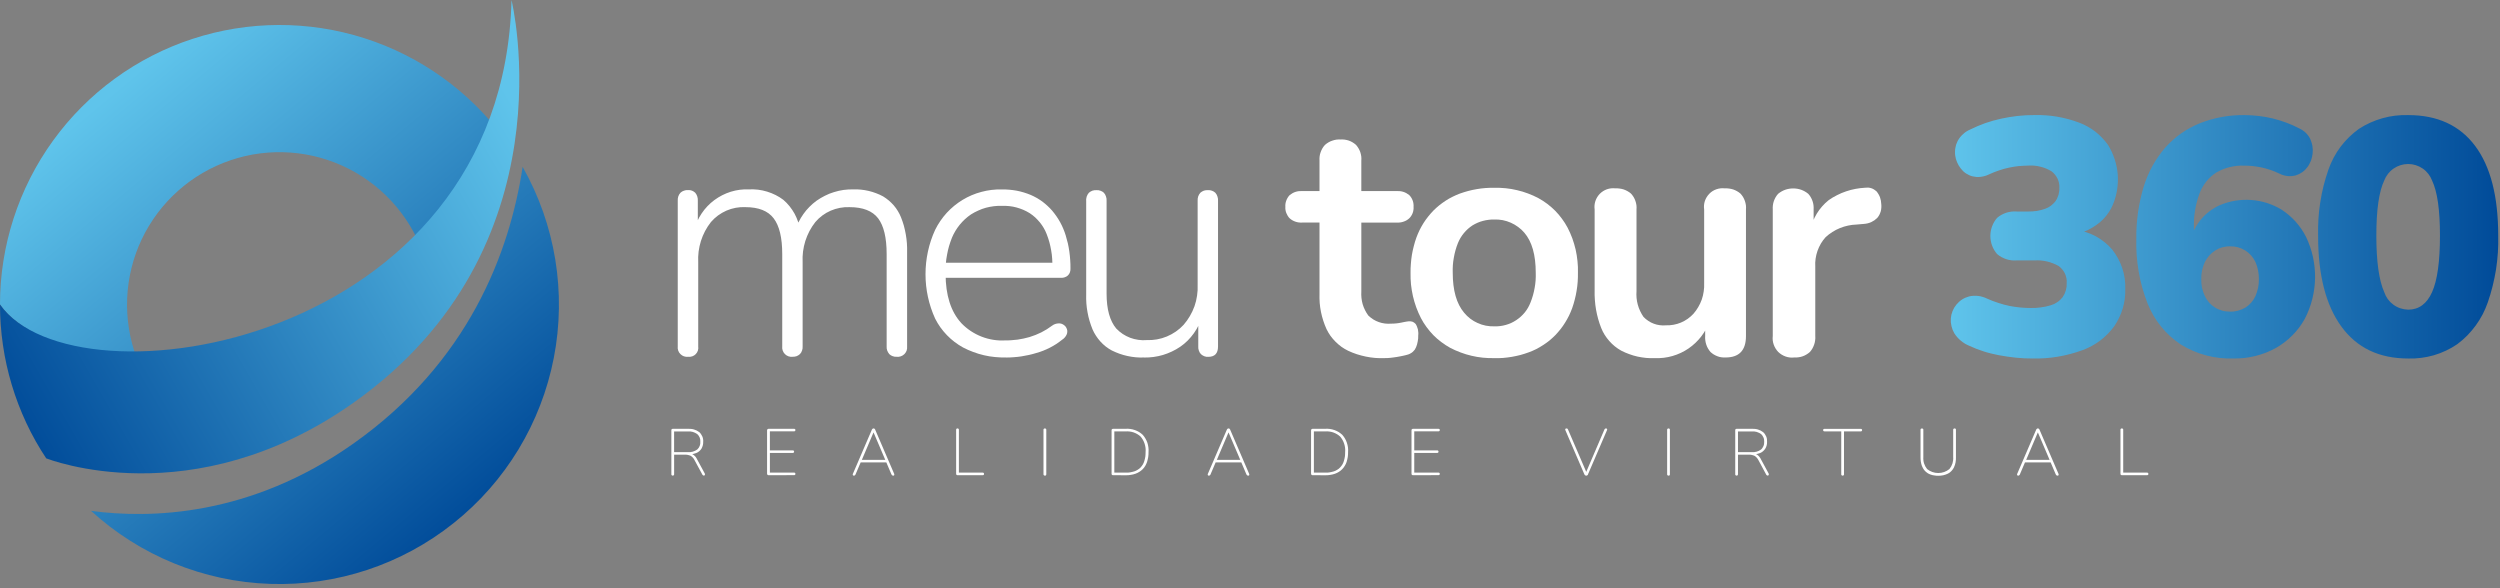 <svg xmlns="http://www.w3.org/2000/svg" version="1.2" viewBox="0 0 391 92" width="391" height="92"><rect x="0" y="0" width="391" height="92" fill="#808080" stroke="none"/><defs><linearGradient id="g1" x2="1" gradientUnits="userSpaceOnUse" gradientTransform="matrix(56.108,67.006,-97.708,81.817,20.522,11.979)"><stop offset="0" stop-color="#5fc4eb"></stop><stop offset="1" stop-color="#004b99"></stop></linearGradient><linearGradient id="g2" x2="1" gradientUnits="userSpaceOnUse" gradientTransform="matrix(56.052,67.062,-152.91,127.806,16.508,15.341)"><stop offset="0" stop-color="#5fc4eb"></stop><stop offset="1" stop-color="#004b99"></stop></linearGradient><linearGradient id="g3" x2="1" gradientUnits="userSpaceOnUse" gradientTransform="matrix(80.004,-46.197,19.826,34.334,3.735,68.554)"><stop offset="0" stop-color="#004b99"></stop><stop offset="1" stop-color="#5fc4eb"></stop></linearGradient><linearGradient id="g4" x2="1" gradientUnits="userSpaceOnUse" gradientTransform="matrix(85.63,0,0,38.086,305.101,37.035)"><stop offset="0" stop-color="#5fc4eb"></stop><stop offset="1" stop-color="#004b99"></stop></linearGradient></defs><style> .s0 { fill: url(#g1) } .s1 { fill: url(#g2) } .s2 { fill: url(#g3) } .s3 { fill: #ffffff } .s4 { fill: url(#g4) } </style><path id="Caminho_25" class="s0" d="m21.37 55.97c-2.25-6.04-1.96-12.73 0.8-18.55 2.77-5.82 7.77-10.28 13.87-12.35 6.1-2.08 12.78-1.59 18.52 1.34 5.74 2.93 10.05 8.06 11.95 14.21q2.1-1.93 3.96-4.11 1.85-2.17 3.42-4.56 1.56-2.39 2.83-4.96 1.26-2.56 2.2-5.26c-5.46-7.42-13.11-12.93-21.88-15.74-8.78-2.81-18.21-2.77-26.96 0.1-8.75 2.87-16.37 8.43-21.77 15.89-5.4 7.46-8.31 16.43-8.31 25.64 3.36 4.82 11.49 7.82 21.37 8.35z"></path><path id="Caminho_26" class="s1" d="m81.74 26.1c-2.03 13.4-8.44 30.54-26.49 43.29-16.16 11.41-31.81 11.75-41.01 10.51 7.68 7.02 17.61 11.07 28 11.42 10.4 0.35 20.58-3.02 28.71-9.51 8.14-6.48 13.69-15.65 15.67-25.86 1.98-10.21 0.25-20.8-4.88-29.85z"></path><path id="Caminho_27" class="s2" d="m55.25 63.01c34.3-24.23 24.75-63.01 24.75-63.01-1.35 54.24-68.34 64.31-80 47.62q0 3.19 0.46 6.35 0.46 3.16 1.38 6.22 0.92 3.06 2.27 5.95 1.35 2.89 3.12 5.55c0.15 0.03 22.83 9.11 48.02-8.68z"></path><path id="Caminho_1" class="s3" d="m107.62 55.8q-0.33 0.04-0.65-0.07-0.31-0.11-0.55-0.35-0.24-0.23-0.35-0.55-0.11-0.32-0.07-0.65v-22.78q-0.01-0.17 0.01-0.34 0.02-0.16 0.07-0.33 0.06-0.16 0.14-0.31 0.09-0.14 0.2-0.27 0.12-0.11 0.26-0.2 0.14-0.08 0.3-0.13 0.15-0.06 0.31-0.08 0.16-0.02 0.33-0.01 0.15-0.01 0.31 0.01 0.15 0.02 0.3 0.08 0.14 0.05 0.27 0.14 0.13 0.08 0.24 0.19 0.11 0.13 0.19 0.28 0.08 0.15 0.13 0.31 0.05 0.16 0.07 0.33 0.02 0.17 0.01 0.33v4.98l-0.58-0.37q0.36-1.41 1.18-2.63 0.81-1.21 1.98-2.08 1.18-0.87 2.57-1.31 1.4-0.43 2.86-0.37 0.71-0.03 1.42 0.05 0.72 0.09 1.4 0.3 0.69 0.21 1.33 0.53 0.64 0.32 1.21 0.75 0.54 0.46 0.98 1.01 0.45 0.56 0.79 1.18 0.33 0.62 0.56 1.3 0.22 0.67 0.32 1.37h-0.78q0.21-0.7 0.52-1.37 0.32-0.66 0.75-1.26 0.42-0.6 0.94-1.12 0.52-0.53 1.11-0.96 0.63-0.44 1.31-0.78 0.68-0.35 1.42-0.57 0.73-0.23 1.48-0.34 0.76-0.1 1.53-0.09 0.61-0.02 1.21 0.04 0.61 0.06 1.2 0.2 0.6 0.14 1.17 0.36 0.57 0.21 1.1 0.5 0.47 0.29 0.89 0.64 0.42 0.36 0.78 0.77 0.36 0.42 0.64 0.89 0.29 0.47 0.49 0.98 0.26 0.65 0.45 1.32 0.18 0.68 0.3 1.37 0.12 0.68 0.17 1.38 0.05 0.7 0.03 1.4v14.71q0.03 0.33-0.07 0.65-0.12 0.32-0.35 0.55-0.24 0.24-0.56 0.35-0.31 0.11-0.65 0.07-0.15 0.01-0.31-0.01-0.16-0.02-0.31-0.08-0.14-0.05-0.28-0.13-0.13-0.09-0.25-0.19-0.11-0.13-0.19-0.27-0.09-0.14-0.14-0.29-0.05-0.16-0.08-0.32-0.02-0.16-0.01-0.32v-14.46q0-3.82-1.33-5.58-1.34-1.75-4.48-1.75-0.76-0.03-1.5 0.11-0.74 0.14-1.44 0.44-0.69 0.3-1.3 0.75-0.61 0.45-1.1 1.03-0.52 0.66-0.92 1.41-0.39 0.75-0.65 1.56-0.25 0.81-0.36 1.65-0.1 0.84-0.06 1.69v13.14q0.01 0.16-0.01 0.32-0.02 0.17-0.08 0.32-0.05 0.16-0.13 0.3-0.09 0.14-0.2 0.26-0.11 0.11-0.25 0.19-0.13 0.08-0.28 0.14-0.15 0.05-0.3 0.07-0.16 0.03-0.32 0.02-0.33 0.04-0.65-0.07-0.31-0.11-0.55-0.35-0.24-0.24-0.35-0.56-0.11-0.31-0.07-0.65v-14.44q0-3.82-1.34-5.58-1.33-1.75-4.42-1.75-0.76-0.04-1.51 0.1-0.75 0.14-1.45 0.44-0.7 0.31-1.32 0.76-0.61 0.45-1.11 1.03-0.52 0.66-0.92 1.41-0.39 0.75-0.65 1.56-0.25 0.81-0.36 1.65-0.1 0.84-0.06 1.69v13.14q0.05 0.33-0.05 0.65-0.1 0.31-0.33 0.55-0.23 0.24-0.54 0.35-0.32 0.11-0.66 0.07z"></path><path id="Caminho_2" class="s3" d="m157.36 55.91q-0.87 0.02-1.75-0.07-0.87-0.08-1.72-0.28-0.86-0.2-1.68-0.51-0.82-0.3-1.6-0.71-0.7-0.39-1.33-0.87-0.63-0.48-1.18-1.05-0.56-0.58-1.02-1.22-0.46-0.65-0.82-1.36-0.75-1.64-1.13-3.4-0.38-1.75-0.38-3.55 0-1.8 0.38-3.56 0.38-1.76 1.13-3.39 0.72-1.45 1.81-2.65 1.1-1.19 2.48-2.03 1.39-0.84 2.95-1.25 1.56-0.42 3.18-0.38 0.58-0.01 1.16 0.04 0.58 0.05 1.15 0.15 0.57 0.11 1.13 0.28 0.56 0.17 1.09 0.39 0.48 0.21 0.94 0.47 0.45 0.26 0.88 0.57 0.42 0.32 0.8 0.67 0.39 0.36 0.73 0.75 0.36 0.43 0.68 0.89 0.31 0.45 0.58 0.94 0.27 0.49 0.48 1 0.22 0.52 0.38 1.05 0.19 0.62 0.34 1.26 0.14 0.64 0.23 1.29 0.09 0.65 0.13 1.3 0.05 0.65 0.04 1.3 0.01 0.16-0.01 0.3-0.02 0.15-0.07 0.3-0.05 0.14-0.13 0.27-0.08 0.13-0.19 0.23-0.11 0.1-0.23 0.17-0.13 0.07-0.27 0.12-0.13 0.05-0.28 0.07-0.14 0.02-0.29 0.01h-18.9v-2.36h18.38l-0.84 0.69q0.02-0.66-0.03-1.32-0.04-0.66-0.16-1.31-0.11-0.65-0.28-1.28-0.18-0.64-0.42-1.25-0.19-0.5-0.46-0.96-0.27-0.46-0.61-0.88-0.34-0.41-0.73-0.78-0.4-0.36-0.84-0.65-0.48-0.3-1.01-0.53-0.52-0.22-1.07-0.37-0.54-0.15-1.11-0.21-0.56-0.06-1.13-0.04-0.64-0.03-1.28 0.05-0.64 0.08-1.26 0.24-0.62 0.17-1.2 0.44-0.59 0.26-1.13 0.6-0.5 0.34-0.94 0.74-0.44 0.41-0.82 0.87-0.38 0.47-0.69 0.98-0.31 0.52-0.54 1.07-0.25 0.64-0.45 1.3-0.19 0.66-0.31 1.34-0.13 0.67-0.19 1.36-0.05 0.68-0.04 1.37v0.26q0 5.03 2.46 7.72 0.67 0.7 1.47 1.23 0.8 0.53 1.69 0.88 0.9 0.35 1.85 0.5 0.95 0.15 1.9 0.09 0.48 0.01 0.95-0.03 0.47-0.03 0.94-0.09 0.47-0.07 0.94-0.17 0.46-0.1 0.92-0.23 0.47-0.14 0.94-0.33 0.46-0.18 0.9-0.4 0.45-0.23 0.87-0.49 0.42-0.26 0.82-0.56 0.11-0.08 0.23-0.15 0.12-0.06 0.25-0.11 0.13-0.05 0.27-0.07 0.13-0.03 0.27-0.03 0.22-0.01 0.43 0.05 0.2 0.06 0.38 0.19 0.18 0.12 0.31 0.29 0.12 0.18 0.19 0.38 0.03 0.11 0.05 0.21 0.01 0.11 0 0.22 0 0.11-0.03 0.21-0.03 0.1-0.07 0.2-0.06 0.13-0.13 0.24-0.08 0.12-0.17 0.22-0.09 0.1-0.19 0.19-0.1 0.09-0.22 0.16-0.45 0.36-0.92 0.67-0.48 0.31-0.99 0.57-0.51 0.26-1.04 0.47-0.53 0.21-1.08 0.36-0.57 0.18-1.16 0.31-0.58 0.13-1.17 0.22-0.59 0.09-1.19 0.13-0.59 0.05-1.19 0.05z"></path><path id="Caminho_3" class="s3" d="m178.94 55.91q-0.66 0.03-1.31-0.03-0.65-0.06-1.29-0.2-0.64-0.14-1.26-0.36-0.61-0.22-1.2-0.51-0.5-0.27-0.95-0.62-0.44-0.35-0.83-0.78-0.38-0.42-0.69-0.9-0.31-0.47-0.54-1-0.26-0.64-0.46-1.31-0.2-0.67-0.32-1.36-0.13-0.68-0.18-1.38-0.05-0.69-0.03-1.39v-14.66q-0.02-0.17 0.01-0.34 0.02-0.17 0.07-0.33 0.05-0.16 0.14-0.31 0.08-0.15 0.2-0.28 0.12-0.1 0.26-0.19 0.14-0.08 0.29-0.14 0.16-0.05 0.32-0.07 0.16-0.02 0.33-0.01 0.15-0.01 0.31 0.01 0.16 0.02 0.3 0.08 0.15 0.05 0.29 0.13 0.13 0.09 0.25 0.19 0.11 0.13 0.2 0.28 0.08 0.15 0.13 0.31 0.06 0.16 0.08 0.33 0.02 0.17 0.01 0.34v14.5q0 3.67 1.51 5.47 0.46 0.48 1.01 0.85 0.55 0.36 1.17 0.6 0.62 0.23 1.27 0.32 0.66 0.1 1.32 0.04 0.81 0.03 1.6-0.11 0.79-0.14 1.54-0.45 0.74-0.31 1.41-0.77 0.66-0.46 1.21-1.05 0.56-0.64 0.99-1.38 0.43-0.73 0.72-1.54 0.28-0.8 0.4-1.65 0.13-0.84 0.09-1.69v-13.14q-0.01-0.17 0.01-0.34 0.02-0.17 0.07-0.33 0.06-0.16 0.14-0.31 0.08-0.15 0.2-0.28 0.12-0.1 0.26-0.19 0.14-0.08 0.29-0.14 0.16-0.05 0.32-0.07 0.16-0.02 0.33-0.01 0.15-0.01 0.31 0.01 0.16 0.02 0.31 0.08 0.14 0.05 0.28 0.13 0.13 0.09 0.25 0.19 0.11 0.13 0.2 0.28 0.08 0.15 0.13 0.31 0.06 0.16 0.08 0.33 0.02 0.17 0.01 0.34v22.78q0 1.62-1.52 1.62-0.16 0.01-0.32-0.01-0.15-0.03-0.3-0.08-0.15-0.05-0.28-0.14-0.14-0.08-0.25-0.19-0.11-0.12-0.2-0.26-0.08-0.14-0.13-0.3-0.06-0.15-0.08-0.31-0.02-0.16-0.01-0.33v-5.18l0.63 0.36q-0.21 0.74-0.54 1.43-0.33 0.69-0.77 1.31-0.44 0.62-0.98 1.16-0.54 0.54-1.17 0.97-0.62 0.42-1.3 0.74-0.68 0.32-1.4 0.54-0.72 0.21-1.46 0.31-0.74 0.1-1.49 0.09z"></path><path id="Caminho_4" class="s3" d="m216.53 56.01q-0.73 0.03-1.46-0.03-0.73-0.06-1.45-0.21-0.72-0.15-1.41-0.37-0.7-0.23-1.36-0.54-0.55-0.27-1.05-0.62-0.49-0.36-0.92-0.79-0.43-0.43-0.79-0.92-0.35-0.5-0.62-1.05-0.29-0.64-0.51-1.32-0.22-0.68-0.36-1.37-0.14-0.7-0.2-1.41-0.05-0.71-0.03-1.42v-11.15h-2.72q-0.27 0.02-0.53-0.02-0.26-0.03-0.51-0.12-0.25-0.08-0.47-0.21-0.23-0.13-0.43-0.31-0.18-0.17-0.31-0.39-0.13-0.21-0.22-0.44-0.09-0.23-0.13-0.48-0.04-0.24-0.02-0.49-0.02-0.26 0.02-0.51 0.04-0.25 0.13-0.48 0.08-0.24 0.22-0.45 0.13-0.22 0.31-0.4 0.2-0.16 0.43-0.29 0.23-0.13 0.48-0.21 0.25-0.08 0.51-0.11 0.26-0.03 0.52-0.02h2.72v-4.76q-0.02-0.34 0.02-0.67 0.04-0.33 0.16-0.65 0.11-0.32 0.28-0.61 0.17-0.29 0.4-0.53 0.25-0.22 0.54-0.39 0.28-0.17 0.6-0.27 0.31-0.11 0.64-0.16 0.33-0.04 0.66-0.02 0.32-0.02 0.65 0.02 0.33 0.05 0.64 0.15 0.31 0.11 0.59 0.28 0.28 0.17 0.53 0.39 0.22 0.25 0.39 0.54 0.17 0.29 0.28 0.6 0.1 0.32 0.15 0.65 0.04 0.33 0.01 0.67v4.76h5.55q0.27-0.01 0.52 0.02 0.26 0.03 0.51 0.11 0.25 0.08 0.48 0.21 0.23 0.13 0.43 0.29 0.18 0.18 0.32 0.4 0.13 0.21 0.22 0.45 0.09 0.23 0.12 0.48 0.04 0.25 0.02 0.51 0.02 0.25-0.02 0.49-0.03 0.25-0.12 0.48-0.09 0.24-0.23 0.45-0.13 0.21-0.31 0.38-0.2 0.18-0.42 0.31-0.23 0.13-0.48 0.21-0.25 0.09-0.51 0.12-0.26 0.04-0.53 0.02h-5.55v10.78q-0.03 0.5 0.02 1 0.05 0.5 0.19 0.99 0.14 0.48 0.37 0.93 0.22 0.45 0.52 0.85 0.36 0.34 0.77 0.6 0.42 0.26 0.88 0.42 0.46 0.16 0.94 0.22 0.49 0.06 0.98 0.02 0.19 0 0.39-0.01 0.2-0.01 0.4-0.03 0.19-0.02 0.39-0.05 0.19-0.03 0.39-0.07 0.14-0.03 0.29-0.06 0.15-0.03 0.3-0.06 0.15-0.03 0.3-0.05 0.15-0.02 0.31-0.04 0.14-0.01 0.29 0.01 0.14 0.01 0.28 0.06 0.13 0.06 0.25 0.14 0.12 0.08 0.22 0.19 0.13 0.19 0.22 0.41 0.09 0.22 0.15 0.45 0.05 0.23 0.06 0.47 0.02 0.24-0.01 0.47 0.01 0.24-0.01 0.48-0.02 0.23-0.07 0.47-0.04 0.23-0.1 0.46-0.07 0.23-0.16 0.45-0.08 0.2-0.2 0.38-0.13 0.17-0.29 0.32-0.16 0.15-0.35 0.25-0.18 0.11-0.39 0.18-0.22 0.06-0.44 0.12-0.22 0.05-0.44 0.1-0.23 0.05-0.45 0.09-0.22 0.04-0.45 0.08-0.24 0.04-0.48 0.07-0.24 0.04-0.48 0.06-0.25 0.02-0.49 0.04-0.24 0.01-0.48 0.01z"></path><path id="Caminho_5" class="s3" d="m233.7 56.01q-0.9 0.02-1.79-0.07-0.89-0.09-1.77-0.3-0.87-0.2-1.71-0.52-0.84-0.31-1.64-0.73-0.72-0.4-1.38-0.9-0.66-0.49-1.24-1.08-0.57-0.59-1.06-1.26-0.49-0.66-0.87-1.39-0.42-0.82-0.74-1.69-0.31-0.86-0.52-1.76-0.2-0.9-0.3-1.81-0.09-0.92-0.07-1.84-0.01-0.7 0.05-1.4 0.05-0.71 0.16-1.4 0.12-0.7 0.3-1.38 0.17-0.68 0.41-1.34 0.22-0.59 0.49-1.15 0.28-0.56 0.61-1.09 0.33-0.52 0.72-1.01 0.39-0.49 0.82-0.94 0.44-0.44 0.92-0.83 0.49-0.39 1.01-0.73 0.52-0.34 1.07-0.61 0.56-0.28 1.14-0.5 0.65-0.23 1.31-0.41 0.67-0.18 1.35-0.29 0.67-0.12 1.36-0.17 0.69-0.05 1.37-0.04 0.9-0.02 1.8 0.07 0.89 0.09 1.76 0.3 0.88 0.2 1.72 0.52 0.84 0.31 1.63 0.73 0.73 0.4 1.38 0.89 0.66 0.5 1.24 1.08 0.58 0.59 1.06 1.25 0.49 0.66 0.88 1.39 0.42 0.81 0.74 1.67 0.31 0.87 0.52 1.76 0.2 0.89 0.29 1.81 0.1 0.91 0.07 1.83 0.01 0.7-0.04 1.41-0.05 0.7-0.17 1.4-0.11 0.7-0.29 1.38-0.17 0.69-0.41 1.36-0.22 0.59-0.49 1.15-0.28 0.56-0.61 1.09-0.33 0.54-0.72 1.03-0.39 0.49-0.82 0.94-0.44 0.44-0.92 0.84-0.49 0.39-1.01 0.72-0.52 0.34-1.07 0.62-0.56 0.28-1.14 0.49-0.65 0.24-1.31 0.42-0.67 0.17-1.35 0.29-0.67 0.11-1.36 0.17-0.68 0.05-1.38 0.03zm0-4.97q0.91 0.03 1.8-0.22 0.88-0.24 1.64-0.75 0.76-0.5 1.34-1.21 0.57-0.71 0.9-1.57 0.22-0.55 0.38-1.12 0.16-0.57 0.26-1.15 0.11-0.59 0.15-1.18 0.04-0.59 0.02-1.18 0-4.19-1.78-6.26-0.43-0.51-0.97-0.9-0.54-0.4-1.15-0.67-0.61-0.27-1.27-0.4-0.65-0.12-1.32-0.1-0.45-0.01-0.89 0.05-0.44 0.05-0.88 0.17-0.43 0.11-0.84 0.29-0.41 0.18-0.79 0.41-0.38 0.25-0.72 0.55-0.34 0.31-0.63 0.66-0.29 0.35-0.53 0.75-0.23 0.39-0.4 0.81-0.22 0.55-0.38 1.12-0.16 0.57-0.26 1.16-0.11 0.58-0.15 1.17-0.04 0.59-0.02 1.19 0 4.13 1.78 6.25 0.43 0.52 0.96 0.93 0.54 0.41 1.15 0.68 0.61 0.28 1.27 0.41 0.66 0.13 1.33 0.11z"></path><path id="Caminho_6" class="s3" d="m258.83 56.01q-0.69 0.03-1.37-0.03-0.68-0.07-1.35-0.21-0.67-0.15-1.31-0.39-0.65-0.23-1.26-0.55-0.52-0.29-0.99-0.67-0.47-0.38-0.86-0.83-0.4-0.45-0.72-0.96-0.32-0.51-0.54-1.07-0.28-0.7-0.48-1.42-0.2-0.72-0.33-1.46-0.13-0.74-0.18-1.49-0.06-0.75-0.04-1.5v-12.67q-0.09-0.67 0.12-1.32 0.22-0.64 0.69-1.13 0.48-0.48 1.12-0.71 0.65-0.22 1.32-0.14 0.33-0.02 0.66 0.03 0.33 0.04 0.64 0.14 0.31 0.11 0.6 0.27 0.29 0.16 0.54 0.38 0.23 0.25 0.41 0.54 0.17 0.29 0.28 0.61 0.11 0.32 0.16 0.66 0.04 0.34 0.01 0.67v12.78q-0.04 0.53 0.01 1.07 0.05 0.53 0.19 1.04 0.14 0.52 0.37 1 0.23 0.49 0.53 0.92 0.34 0.35 0.75 0.62 0.4 0.27 0.86 0.44 0.45 0.17 0.93 0.23 0.49 0.07 0.97 0.02 0.6 0.02 1.19-0.09 0.6-0.11 1.15-0.34 0.56-0.24 1.05-0.58 0.49-0.35 0.9-0.79 0.43-0.49 0.76-1.06 0.33-0.56 0.55-1.18 0.21-0.61 0.3-1.26 0.1-0.64 0.07-1.3v-11.52q-0.1-0.67 0.11-1.32 0.22-0.64 0.69-1.13 0.48-0.49 1.12-0.71 0.65-0.22 1.32-0.14 0.33-0.02 0.66 0.03 0.33 0.04 0.64 0.14 0.31 0.11 0.6 0.27 0.29 0.16 0.54 0.38 0.23 0.25 0.41 0.54 0.17 0.29 0.28 0.61 0.11 0.32 0.16 0.66 0.04 0.34 0.01 0.67v19.8q0 3.35-3.19 3.35-0.33 0.02-0.65-0.03-0.32-0.04-0.62-0.16-0.3-0.11-0.58-0.28-0.27-0.17-0.51-0.39-0.22-0.26-0.39-0.55-0.17-0.29-0.27-0.61-0.11-0.33-0.15-0.66-0.05-0.34-0.02-0.67v-3.98l0.73 1.57q-0.47 1.32-1.32 2.44-0.85 1.11-2.01 1.91-1.16 0.79-2.51 1.18-1.35 0.39-2.75 0.33z"></path><path id="Caminho_7" class="s3" d="m280.61 55.91q-0.69 0.08-1.34-0.15-0.65-0.23-1.15-0.71-0.48-0.5-0.71-1.15-0.23-0.65-0.15-1.34v-19.8q-0.02-0.33 0.02-0.66 0.04-0.33 0.15-0.65 0.11-0.32 0.28-0.61 0.17-0.29 0.39-0.53 0.5-0.41 1.1-0.63 0.61-0.21 1.26-0.21 0.64 0 1.25 0.21 0.6 0.22 1.1 0.63 0.22 0.24 0.39 0.53 0.17 0.29 0.28 0.61 0.11 0.32 0.15 0.65 0.04 0.33 0.02 0.66v3.3h-0.53q0.14-0.7 0.39-1.36 0.26-0.67 0.63-1.28 0.37-0.61 0.84-1.14 0.47-0.54 1.03-0.98 0.62-0.44 1.31-0.78 0.68-0.35 1.4-0.59 0.73-0.25 1.48-0.39 0.75-0.14 1.51-0.18 0.24-0.03 0.48-0.02 0.24 0.02 0.46 0.09 0.23 0.07 0.44 0.2 0.2 0.12 0.38 0.28 0.18 0.21 0.32 0.45 0.14 0.23 0.24 0.49 0.09 0.26 0.14 0.53 0.05 0.27 0.06 0.55 0.03 0.28 0.01 0.56-0.02 0.29-0.09 0.56-0.08 0.27-0.21 0.53-0.13 0.25-0.31 0.47-0.21 0.21-0.45 0.39-0.25 0.17-0.52 0.3-0.27 0.12-0.56 0.19-0.3 0.07-0.59 0.09l-1.16 0.1q-0.66 0.02-1.31 0.16-0.65 0.14-1.27 0.39-0.62 0.25-1.18 0.61-0.56 0.35-1.05 0.8-0.43 0.47-0.75 1.01-0.32 0.55-0.53 1.14-0.21 0.6-0.3 1.23-0.09 0.62-0.05 1.26v10.83q0.03 0.34-0.02 0.67-0.04 0.34-0.15 0.66-0.11 0.32-0.27 0.61-0.17 0.3-0.39 0.55-0.25 0.23-0.54 0.4-0.29 0.18-0.61 0.29-0.31 0.11-0.65 0.15-0.33 0.05-0.67 0.03z"></path><path id="Caminho_8" class="s4" d="m317.94 56.07q-0.67 0-1.34-0.03-0.67-0.04-1.34-0.1-0.67-0.07-1.33-0.17-0.67-0.09-1.33-0.22-0.59-0.11-1.18-0.26-0.59-0.14-1.17-0.33-0.58-0.18-1.14-0.4-0.57-0.22-1.12-0.48-0.35-0.14-0.68-0.34-0.33-0.2-0.63-0.45-0.3-0.24-0.55-0.53-0.26-0.29-0.47-0.62-0.15-0.26-0.27-0.55-0.11-0.28-0.18-0.58-0.07-0.3-0.1-0.61-0.02-0.31 0-0.61 0.03-0.3 0.09-0.58 0.07-0.29 0.18-0.56 0.11-0.27 0.26-0.53 0.15-0.25 0.34-0.48 0.19-0.23 0.41-0.43 0.23-0.21 0.48-0.37 0.25-0.16 0.53-0.28 0.28-0.12 0.57-0.2 0.35-0.08 0.71-0.1 0.36-0.01 0.72 0.03 0.36 0.04 0.7 0.15 0.35 0.1 0.67 0.26 0.43 0.19 0.86 0.36 0.44 0.17 0.89 0.31 0.44 0.15 0.89 0.27 0.46 0.12 0.92 0.22 0.4 0.07 0.8 0.13 0.41 0.06 0.81 0.1 0.41 0.04 0.82 0.06 0.4 0.02 0.81 0.02 0.4 0.01 0.8-0.01 0.4-0.02 0.79-0.08 0.39-0.05 0.78-0.13 0.39-0.09 0.78-0.2 0.27-0.08 0.54-0.2 0.26-0.13 0.5-0.29 0.24-0.16 0.45-0.36 0.21-0.2 0.39-0.43 0.16-0.24 0.29-0.5 0.12-0.26 0.2-0.54 0.08-0.27 0.12-0.56 0.03-0.29 0.02-0.58 0.03-0.39-0.04-0.77-0.08-0.39-0.24-0.75-0.17-0.35-0.43-0.65-0.25-0.3-0.57-0.53-0.43-0.24-0.88-0.41-0.46-0.18-0.93-0.29-0.48-0.11-0.96-0.15-0.49-0.04-0.98-0.01h-2.82q-0.41 0.03-0.82-0.02-0.41-0.05-0.8-0.18-0.39-0.13-0.75-0.33-0.36-0.2-0.67-0.47-0.51-0.59-0.78-1.32-0.27-0.73-0.27-1.51 0-0.77 0.27-1.5 0.27-0.73 0.78-1.32 0.31-0.27 0.67-0.47 0.36-0.2 0.75-0.33 0.39-0.13 0.8-0.18 0.41-0.05 0.82-0.02h1.88q0.33 0.01 0.66-0.02 0.33-0.02 0.65-0.07 0.33-0.05 0.65-0.14 0.32-0.08 0.63-0.19 0.25-0.09 0.48-0.21 0.23-0.13 0.44-0.28 0.21-0.16 0.39-0.35 0.19-0.18 0.34-0.39 0.15-0.22 0.26-0.47 0.11-0.24 0.19-0.49 0.07-0.26 0.1-0.53 0.04-0.26 0.03-0.53 0.02-0.38-0.05-0.75-0.07-0.37-0.23-0.71-0.17-0.35-0.41-0.64-0.24-0.29-0.54-0.52-0.41-0.24-0.85-0.43-0.44-0.18-0.9-0.29-0.47-0.12-0.94-0.16-0.48-0.04-0.95-0.01-0.38 0.01-0.75 0.03-0.38 0.02-0.75 0.05-0.38 0.04-0.75 0.1-0.37 0.06-0.74 0.14-0.42 0.09-0.83 0.2-0.41 0.12-0.82 0.26-0.41 0.14-0.81 0.3-0.39 0.16-0.78 0.34-0.29 0.14-0.6 0.22-0.31 0.09-0.63 0.12-0.31 0.04-0.63 0.02-0.32-0.03-0.63-0.1-0.27-0.07-0.53-0.19-0.26-0.12-0.49-0.27-0.24-0.16-0.44-0.35-0.2-0.2-0.37-0.42-0.18-0.22-0.32-0.46-0.14-0.25-0.25-0.5-0.11-0.26-0.19-0.53-0.07-0.27-0.11-0.55-0.04-0.29-0.03-0.57 0-0.29 0.05-0.57 0.05-0.29 0.13-0.56 0.09-0.27 0.22-0.53 0.16-0.3 0.37-0.58 0.21-0.27 0.47-0.5 0.25-0.24 0.54-0.43 0.29-0.18 0.61-0.32 0.57-0.28 1.16-0.53 0.58-0.25 1.18-0.46 0.6-0.21 1.21-0.38 0.62-0.17 1.24-0.31 0.64-0.14 1.29-0.25 0.65-0.1 1.3-0.18 0.65-0.07 1.31-0.11 0.65-0.03 1.31-0.03 0.9-0.03 1.8 0.04 0.9 0.06 1.79 0.21 0.89 0.16 1.76 0.39 0.87 0.24 1.72 0.56 0.67 0.25 1.3 0.61 0.63 0.35 1.2 0.79 0.57 0.45 1.06 0.97 0.5 0.52 0.92 1.11 0.64 1.04 1.02 2.2 0.39 1.16 0.49 2.38 0.09 1.22-0.1 2.43-0.19 1.2-0.66 2.33-0.19 0.44-0.43 0.85-0.24 0.4-0.53 0.78-0.29 0.37-0.63 0.71-0.33 0.33-0.71 0.62-0.39 0.3-0.82 0.56-0.42 0.26-0.87 0.48-0.45 0.21-0.92 0.38-0.46 0.17-0.95 0.28v-0.73q0.83 0.1 1.63 0.35 0.79 0.25 1.53 0.64 0.73 0.4 1.38 0.92 0.65 0.52 1.2 1.15 0.52 0.66 0.92 1.39 0.4 0.73 0.67 1.53 0.26 0.79 0.38 1.62 0.12 0.83 0.09 1.66 0.02 0.77-0.08 1.54-0.1 0.77-0.32 1.51-0.22 0.74-0.56 1.43-0.33 0.7-0.76 1.33-0.47 0.64-1.03 1.21-0.55 0.56-1.18 1.04-0.63 0.47-1.33 0.85-0.69 0.38-1.44 0.65-0.93 0.34-1.88 0.59-0.96 0.26-1.93 0.42-0.98 0.17-1.96 0.24-0.99 0.07-1.98 0.05zm31.37 0q-1.09 0.03-2.17-0.09-1.07-0.12-2.12-0.4-1.05-0.28-2.04-0.71-1-0.43-1.92-1-0.87-0.58-1.64-1.28-0.77-0.7-1.42-1.51-0.66-0.81-1.19-1.71-0.52-0.9-0.91-1.86-0.47-1.21-0.83-2.45-0.35-1.25-0.57-2.53-0.22-1.27-0.32-2.57-0.09-1.29-0.06-2.58-0.01-1.04 0.05-2.07 0.07-1.04 0.21-2.06 0.15-1.03 0.37-2.04 0.22-1.01 0.52-2 0.26-0.84 0.6-1.65 0.34-0.81 0.76-1.58 0.42-0.76 0.92-1.48 0.5-0.72 1.07-1.39 0.55-0.62 1.17-1.17 0.61-0.56 1.29-1.04 0.67-0.48 1.4-0.87 0.72-0.4 1.49-0.72 0.84-0.34 1.72-0.59 0.87-0.25 1.77-0.42 0.9-0.16 1.8-0.24 0.91-0.07 1.83-0.06 0.54 0 1.09 0.04 0.55 0.03 1.09 0.1 0.55 0.06 1.09 0.16 0.54 0.1 1.07 0.22 0.55 0.13 1.08 0.3 0.54 0.16 1.07 0.36 0.52 0.19 1.03 0.42 0.51 0.23 1.01 0.49 0.28 0.13 0.54 0.31 0.26 0.17 0.48 0.39 0.22 0.22 0.4 0.47 0.18 0.25 0.31 0.53 0.11 0.27 0.19 0.54 0.09 0.28 0.13 0.57 0.04 0.28 0.05 0.57 0 0.29-0.03 0.57-0.03 0.29-0.1 0.57-0.06 0.27-0.16 0.54-0.11 0.27-0.25 0.52-0.13 0.25-0.3 0.47-0.17 0.23-0.37 0.43-0.2 0.2-0.43 0.36-0.23 0.16-0.49 0.29-0.25 0.12-0.52 0.21-0.31 0.08-0.64 0.11-0.33 0.03-0.65 0-0.33-0.04-0.64-0.13-0.32-0.09-0.61-0.24-0.35-0.17-0.71-0.32-0.36-0.15-0.72-0.27-0.37-0.13-0.74-0.23-0.38-0.1-0.76-0.18-0.32-0.07-0.65-0.11-0.32-0.05-0.65-0.09-0.33-0.03-0.66-0.05-0.33-0.01-0.66-0.01-0.57-0.03-1.13 0.03-0.57 0.06-1.12 0.2-0.55 0.13-1.07 0.34-0.53 0.22-1.02 0.5-0.45 0.29-0.85 0.64-0.39 0.36-0.72 0.77-0.34 0.42-0.6 0.88-0.27 0.46-0.45 0.96-0.24 0.65-0.42 1.31-0.18 0.67-0.29 1.35-0.11 0.69-0.16 1.37-0.04 0.69-0.02 1.38v2.73h-0.79q0.1-0.52 0.26-1.03 0.16-0.51 0.38-1 0.22-0.48 0.49-0.94 0.28-0.46 0.6-0.88 0.31-0.39 0.66-0.75 0.35-0.35 0.75-0.66 0.39-0.3 0.82-0.56 0.43-0.26 0.88-0.46 1.17-0.49 2.41-0.7 1.25-0.2 2.51-0.11 1.26 0.09 2.46 0.47 1.2 0.39 2.28 1.04 0.61 0.4 1.16 0.87 0.55 0.47 1.04 1.01 0.48 0.54 0.89 1.14 0.41 0.6 0.74 1.25 0.72 1.51 1.08 3.14 0.35 1.63 0.33 3.3-0.03 1.67-0.44 3.29-0.41 1.62-1.18 3.1-0.4 0.71-0.88 1.35-0.49 0.65-1.06 1.22-0.57 0.58-1.22 1.07-0.64 0.49-1.34 0.89-0.76 0.42-1.57 0.74-0.81 0.31-1.65 0.52-0.84 0.21-1.7 0.31-0.86 0.09-1.73 0.08zm-0.53-7.33q0.32 0.01 0.63-0.03 0.31-0.04 0.61-0.12 0.3-0.08 0.59-0.2 0.29-0.12 0.56-0.28 0.25-0.16 0.48-0.35 0.23-0.2 0.43-0.42 0.2-0.23 0.37-0.48 0.16-0.25 0.29-0.53 0.14-0.31 0.24-0.64 0.11-0.33 0.18-0.66 0.07-0.34 0.1-0.68 0.03-0.34 0.03-0.69 0-0.35-0.03-0.69-0.03-0.35-0.1-0.69-0.07-0.34-0.17-0.67-0.11-0.33-0.25-0.65-0.27-0.56-0.68-1.02-0.41-0.46-0.94-0.79-0.53-0.32-1.12-0.48-0.6-0.16-1.22-0.14-0.31-0.01-0.61 0.03-0.31 0.04-0.6 0.12-0.3 0.08-0.58 0.21-0.28 0.13-0.54 0.29-0.25 0.17-0.48 0.36-0.24 0.2-0.44 0.42-0.2 0.23-0.37 0.48-0.17 0.25-0.31 0.52-0.15 0.32-0.26 0.65-0.11 0.33-0.19 0.67-0.07 0.34-0.1 0.69-0.03 0.34-0.02 0.69-0.01 0.35 0.02 0.69 0.03 0.34 0.1 0.68 0.08 0.34 0.19 0.66 0.11 0.33 0.26 0.64 0.13 0.27 0.3 0.53 0.17 0.25 0.37 0.48 0.21 0.22 0.44 0.42 0.23 0.19 0.49 0.35 0.26 0.16 0.55 0.28 0.28 0.12 0.57 0.2 0.3 0.08 0.6 0.11 0.31 0.04 0.61 0.04zm27.86 7.33q-6.81 0-10.45-5-3.64-5-3.64-14.17-0.03-1.32 0.05-2.64 0.08-1.32 0.29-2.63 0.2-1.3 0.52-2.59 0.33-1.28 0.76-2.53 0.34-0.95 0.81-1.85 0.48-0.89 1.08-1.7 0.61-0.81 1.33-1.51 0.73-0.71 1.55-1.3 0.85-0.55 1.78-0.97 0.92-0.42 1.9-0.69 0.98-0.28 1.99-0.4 1.01-0.12 2.03-0.09 6.86 0 10.47 4.82 3.61 4.82 3.61 14.03 0.03 1.33-0.05 2.65-0.09 1.32-0.29 2.63-0.21 1.31-0.53 2.6-0.32 1.29-0.75 2.54-0.34 0.97-0.81 1.89-0.48 0.91-1.08 1.74-0.61 0.83-1.33 1.57-0.72 0.73-1.55 1.35-0.84 0.58-1.76 1.01-0.93 0.44-1.91 0.73-0.98 0.28-1.99 0.41-1.02 0.13-2.03 0.1zm0-7.64q2.51 0 3.74-2.75 1.23-2.75 1.23-8.83c0-4.05-0.41-6.88-1.23-8.61-0.29-0.76-0.8-1.42-1.47-1.88-0.67-0.46-1.46-0.71-2.27-0.71-0.82 0-1.61 0.25-2.28 0.71-0.67 0.46-1.18 1.12-1.47 1.88q-1.23 2.59-1.23 8.61c0 4.02 0.41 6.99 1.23 8.83q0.2 0.59 0.56 1.1 0.37 0.5 0.87 0.87 0.51 0.37 1.1 0.57 0.59 0.19 1.22 0.21z"></path><g id="Pasta 1"><path id="Caminho_9" class="s3" d="m105.22 74.39q-0.03 0-0.05-0.01-0.02 0-0.04-0.01-0.02 0-0.04-0.02-0.02-0.01-0.03-0.03-0.02-0.01-0.03-0.03-0.01-0.02-0.02-0.04 0-0.02-0.01-0.05 0-0.02 0-0.04v-6.87q0-0.02 0-0.04 0-0.03 0.01-0.05 0.01-0.02 0.02-0.04 0.02-0.02 0.03-0.04 0.02-0.01 0.04-0.02 0.02-0.02 0.04-0.02 0.02-0.01 0.04-0.01 0.02-0.01 0.05-0.01h2.4q0.23-0.01 0.46 0.02 0.24 0.02 0.46 0.09 0.22 0.07 0.43 0.17 0.21 0.11 0.4 0.25 0.15 0.14 0.27 0.32 0.12 0.17 0.2 0.36 0.08 0.2 0.11 0.4 0.04 0.21 0.02 0.42 0.01 0.14-0.01 0.28-0.01 0.14-0.05 0.28-0.03 0.13-0.09 0.27-0.05 0.13-0.12 0.25-0.07 0.11-0.16 0.21-0.09 0.1-0.19 0.19-0.11 0.09-0.22 0.16-0.12 0.07-0.24 0.12-0.15 0.06-0.31 0.1-0.15 0.05-0.31 0.08-0.17 0.03-0.33 0.04-0.16 0.01-0.32 0.01l0.11-0.13h0.08q0.09 0 0.18 0.01 0.09 0.02 0.17 0.04 0.09 0.03 0.17 0.07 0.08 0.04 0.15 0.09 0.09 0.07 0.16 0.14 0.08 0.08 0.15 0.16 0.06 0.09 0.12 0.18 0.06 0.09 0.1 0.19l1.19 2.2q0.01 0.02 0.02 0.04 0.01 0.02 0.02 0.04 0 0.02 0 0.04 0.01 0.02 0 0.04 0 0.02 0 0.04 0 0.02-0.01 0.03-0.01 0.02-0.01 0.04-0.01 0.01-0.03 0.03-0.01 0.01-0.02 0.02-0.01 0.01-0.03 0.02-0.01 0-0.03 0.01-0.02 0-0.04 0-0.01 0-0.03 0-0.02 0-0.04-0.01-0.02 0-0.04-0.01-0.02-0.01-0.03-0.03-0.02-0.01-0.03-0.02-0.02-0.01-0.03-0.03-0.01-0.01-0.02-0.03-0.01-0.02-0.02-0.03l-1.2-2.22q-0.05-0.12-0.12-0.22-0.06-0.1-0.15-0.19-0.08-0.09-0.17-0.17-0.09-0.07-0.2-0.14-0.11-0.04-0.23-0.08-0.12-0.03-0.24-0.06-0.12-0.02-0.24-0.03-0.12 0-0.25 0h-1.61v3.05q0 0.02 0 0.04-0.01 0.02-0.01 0.04-0.01 0.03-0.02 0.05-0.01 0.02-0.02 0.03-0.02 0.02-0.04 0.03-0.02 0.02-0.04 0.02-0.02 0.01-0.04 0.01-0.03 0.01-0.04 0.01zm0.21-3.68h2.15q0.2 0.02 0.39 0 0.19-0.02 0.38-0.07 0.19-0.06 0.36-0.14 0.18-0.09 0.34-0.2 0.12-0.11 0.22-0.25 0.09-0.14 0.16-0.3 0.06-0.16 0.09-0.33 0.02-0.16 0.01-0.33 0.01-0.17-0.01-0.34-0.03-0.16-0.09-0.32-0.07-0.15-0.16-0.29-0.1-0.14-0.22-0.25-0.16-0.12-0.34-0.2-0.17-0.09-0.36-0.14-0.19-0.05-0.38-0.07-0.19-0.02-0.39 0h-2.15c0 0 0 3.24 0 3.23z"></path><path id="Caminho_10" class="s3" d="m120.23 74.32q-0.03 0.01-0.05 0-0.03 0-0.05-0.01-0.03-0.01-0.05-0.02-0.02-0.01-0.04-0.03-0.02-0.02-0.03-0.04-0.01-0.03-0.02-0.05-0.01-0.03-0.02-0.05 0-0.03 0-0.05v-6.75q0-0.02 0-0.05 0.01-0.02 0.02-0.05 0.01-0.02 0.02-0.05 0.01-0.02 0.03-0.04 0.02-0.02 0.04-0.03 0.02-0.01 0.05-0.02 0.02-0.01 0.05-0.01 0.02-0.01 0.05-0.01h3.95q0.03 0 0.05 0.01 0.02 0 0.04 0.01 0.02 0 0.04 0.01 0.02 0.01 0.03 0.02 0.02 0.02 0.03 0.04 0.01 0.01 0.02 0.03 0.01 0.02 0.01 0.04 0 0.02 0 0.04 0 0.02 0 0.04 0 0.02-0.01 0.04-0.01 0.02-0.02 0.04-0.01 0.02-0.03 0.03-0.01 0.02-0.03 0.03-0.02 0.01-0.04 0.01-0.02 0.01-0.04 0.01-0.02 0-0.05 0h-3.77v2.98h3.57q0.02 0 0.04 0 0.02 0 0.04 0.01 0.02 0.01 0.04 0.02 0.02 0.01 0.04 0.02 0.01 0.01 0.02 0.03 0.02 0.02 0.02 0.04 0.01 0.01 0.01 0.03 0.01 0.02 0.01 0.04 0 0.03-0.01 0.05 0 0.02-0.01 0.04 0 0.02-0.01 0.04-0.02 0.01-0.03 0.03-0.02 0.01-0.04 0.02-0.02 0.01-0.04 0.02-0.02 0.01-0.04 0.01-0.02 0-0.04 0h-3.57v3.08h3.77q0.03 0 0.05 0 0.02 0 0.04 0.01 0.02 0.01 0.04 0.02 0.02 0.01 0.03 0.02 0.02 0.02 0.03 0.03 0.01 0.02 0.02 0.04 0.01 0.02 0.01 0.04 0 0.02 0 0.04 0 0.02 0 0.04 0 0.02-0.01 0.04-0.01 0.02-0.02 0.04-0.01 0.02-0.03 0.03-0.01 0.01-0.03 0.02-0.02 0.02-0.04 0.02-0.02 0.01-0.04 0.01-0.02 0-0.05 0z"></path><path id="Caminho_11" class="s3" d="m133.58 74.39q-0.02 0-0.04 0-0.03-0.01-0.04-0.01-0.02-0.01-0.04-0.01-0.02-0.01-0.04-0.02-0.01-0.01-0.02-0.03-0.01-0.01-0.02-0.03-0.01-0.01-0.01-0.03 0-0.02 0-0.03 0-0.03 0-0.05 0-0.02 0.01-0.04 0.01-0.02 0.01-0.04 0.01-0.02 0.02-0.04l2.94-6.84q0.01-0.02 0.03-0.05 0.01-0.02 0.02-0.04 0.02-0.02 0.04-0.04 0.02-0.02 0.04-0.04 0.01-0.01 0.03-0.02 0.02-0.01 0.03-0.01 0.02-0.01 0.04-0.01 0.02-0.01 0.04-0.01 0.02 0 0.04 0.01 0.02 0 0.04 0.01 0.02 0 0.04 0.01 0.02 0.01 0.04 0.02 0.02 0.02 0.03 0.04 0.02 0.02 0.04 0.04 0.01 0.02 0.02 0.04 0.01 0.03 0.02 0.05l2.94 6.84q0.01 0.02 0.02 0.04 0.01 0.02 0.01 0.04 0.01 0.02 0.01 0.04 0 0.02 0 0.05 0 0.01 0 0.03 0 0.02-0.01 0.03 0 0.02-0.01 0.03-0.01 0.01-0.02 0.03-0.01 0.01-0.03 0.02-0.02 0-0.04 0.01-0.01 0-0.03 0.01-0.02 0-0.04 0-0.02 0-0.05-0.01-0.02 0-0.04-0.01-0.02-0.01-0.04-0.02-0.02-0.01-0.04-0.02-0.02-0.02-0.03-0.04-0.02-0.02-0.03-0.04-0.02-0.02-0.03-0.04-0.01-0.02-0.02-0.04l-0.83-1.95 0.27 0.1h-4.49l0.29-0.1-0.83 1.95q-0.01 0.02-0.02 0.05-0.01 0.02-0.03 0.04-0.01 0.02-0.03 0.04-0.01 0.02-0.03 0.03-0.02 0.02-0.03 0.03-0.02 0-0.04 0.01-0.01 0.01-0.03 0.01-0.02 0.01-0.03 0.01zm3.03-6.74l-1.84 4.33-0.23-0.06h4.14l-0.2 0.06-1.85-4.33z"></path><path id="Caminho_12" class="s3" d="m149.76 74.32q-0.04 0.01-0.09-0.01-0.04-0.02-0.07-0.05-0.03-0.03-0.05-0.07-0.02-0.05-0.01-0.09v-6.87q-0.01-0.02 0-0.05 0-0.02 0.01-0.04 0-0.02 0.02-0.04 0.01-0.02 0.02-0.04 0.04-0.03 0.08-0.04 0.04-0.02 0.08-0.02 0.05 0 0.09 0.02 0.04 0.01 0.07 0.04 0.02 0.02 0.03 0.04 0.01 0.02 0.02 0.04 0.01 0.02 0.01 0.04 0 0.03 0 0.05v6.69h3.71q0.02 0 0.04 0 0.03 0 0.05 0.01 0.02 0.01 0.04 0.02 0.02 0.01 0.04 0.02 0.01 0.02 0.02 0.03 0.01 0.02 0.02 0.04 0.01 0.02 0.01 0.04 0.01 0.02 0 0.04 0.01 0.02 0 0.04 0 0.02-0.01 0.04-0.01 0.02-0.02 0.04-0.01 0.02-0.02 0.03-0.02 0.02-0.04 0.03-0.02 0.01-0.04 0.01-0.02 0.01-0.05 0.01-0.02 0.01-0.04 0c0 0-3.91 0-3.92 0z"></path><path id="Caminho_13" class="s3" d="m163.42 74.39q-0.02 0-0.05-0.01-0.02 0-0.04-0.01-0.02 0-0.04-0.02-0.02-0.01-0.03-0.03-0.02-0.01-0.03-0.03-0.01-0.02-0.02-0.04 0-0.02-0.01-0.05 0-0.02 0-0.04v-6.93q0-0.02 0-0.05 0.01-0.02 0.01-0.04 0.01-0.02 0.02-0.04 0.01-0.02 0.03-0.04 0.03-0.03 0.07-0.04 0.05-0.02 0.09-0.02 0.04 0 0.08 0.02 0.05 0.01 0.08 0.04 0.01 0.02 0.03 0.04 0.01 0.02 0.01 0.04 0.01 0.02 0.02 0.04 0 0.03 0 0.05v6.93q0 0.02-0.01 0.05 0 0.02 0 0.04-0.01 0.02-0.02 0.04-0.01 0.02-0.02 0.04-0.02 0.01-0.04 0.03-0.02 0.01-0.04 0.02-0.02 0.01-0.04 0.01-0.03 0-0.05 0z"></path><path id="Caminho_14" class="s3" d="m174.1 74.32q-0.02 0.01-0.05 0-0.02 0-0.05-0.01-0.02-0.01-0.05-0.02-0.02-0.01-0.04-0.03-0.01-0.02-0.03-0.04-0.01-0.03-0.02-0.05-0.01-0.03-0.01-0.05-0.01-0.03 0-0.05v-6.75q-0.01-0.02 0-0.05 0-0.02 0.01-0.05 0.01-0.02 0.02-0.05 0.02-0.02 0.03-0.04 0.02-0.02 0.04-0.03 0.03-0.01 0.05-0.02 0.03-0.01 0.05-0.01 0.03-0.01 0.05-0.01h1.98q0.36-0.02 0.71 0.03 0.36 0.05 0.7 0.17 0.34 0.12 0.65 0.3 0.31 0.19 0.57 0.43 0.25 0.27 0.43 0.59 0.19 0.32 0.31 0.66 0.11 0.35 0.16 0.72 0.05 0.36 0.02 0.73 0.01 0.2-0.01 0.4-0.01 0.19-0.04 0.39-0.03 0.2-0.08 0.39-0.04 0.19-0.1 0.38-0.06 0.16-0.13 0.32-0.07 0.15-0.15 0.29-0.09 0.14-0.19 0.28-0.11 0.13-0.22 0.25-0.12 0.12-0.25 0.22-0.13 0.11-0.27 0.19-0.14 0.09-0.29 0.16-0.15 0.08-0.31 0.13-0.18 0.06-0.37 0.11-0.18 0.04-0.37 0.07-0.19 0.03-0.38 0.05-0.2 0.01-0.39 0.01c0 0-1.97 0-1.98-0.01zm0.18-0.4h1.76q0.17 0.01 0.35 0 0.17-0.01 0.34-0.04 0.17-0.03 0.34-0.07 0.17-0.04 0.34-0.09 0.14-0.05 0.27-0.11 0.13-0.06 0.25-0.14 0.13-0.07 0.24-0.16 0.11-0.09 0.22-0.2 0.1-0.11 0.18-0.22 0.09-0.12 0.17-0.25 0.07-0.13 0.13-0.26 0.06-0.14 0.1-0.28 0.05-0.17 0.09-0.34 0.04-0.18 0.07-0.35 0.02-0.18 0.03-0.36 0.02-0.18 0.01-0.36 0.03-0.32-0.01-0.65-0.04-0.32-0.14-0.63-0.1-0.31-0.26-0.6-0.16-0.28-0.37-0.53-0.23-0.22-0.51-0.38-0.28-0.16-0.58-0.27-0.3-0.1-0.62-0.14-0.32-0.04-0.63-0.02h-1.77c0 0 0 6.46 0 6.45z"></path><path id="Caminho_15" class="s3" d="m189.1 74.39q-0.03 0-0.05 0-0.02-0.01-0.04-0.01-0.02-0.01-0.03-0.01-0.02-0.01-0.04-0.02-0.01-0.01-0.02-0.03-0.01-0.01-0.02-0.03-0.01-0.01-0.01-0.03 0-0.02 0-0.03 0-0.03 0-0.05 0-0.02 0.01-0.04 0.01-0.02 0.01-0.04 0.01-0.02 0.02-0.04l2.94-6.84q0.01-0.02 0.03-0.05 0.01-0.02 0.02-0.04 0.02-0.02 0.04-0.04 0.02-0.02 0.04-0.04 0.01-0.01 0.03-0.02 0.02-0.01 0.03-0.01 0.02-0.01 0.04-0.01 0.02-0.01 0.04-0.01 0.02 0 0.04 0.01 0.02 0 0.04 0.01 0.02 0 0.04 0.01 0.02 0.01 0.04 0.02 0.02 0.02 0.03 0.04 0.02 0.02 0.03 0.04 0.02 0.02 0.03 0.04 0.01 0.03 0.02 0.05l2.94 6.84q0.01 0.02 0.02 0.04 0 0.02 0.01 0.04 0.01 0.02 0.01 0.04 0 0.03 0 0.05 0 0.01 0 0.03 0 0.02-0.01 0.03 0 0.02-0.01 0.03-0.01 0.01-0.02 0.03-0.01 0.01-0.03 0.02-0.02 0-0.04 0.01-0.02 0-0.03 0.01-0.02 0-0.04 0-0.03 0-0.05-0.01-0.02 0-0.04-0.01-0.02-0.01-0.04-0.02-0.02-0.01-0.04-0.02-0.02-0.02-0.04-0.04-0.01-0.02-0.02-0.04-0.02-0.02-0.03-0.04-0.01-0.02-0.02-0.04l-0.83-1.95 0.27 0.1h-4.49l0.29-0.1-0.83 1.95q-0.01 0.02-0.02 0.05-0.01 0.02-0.02 0.04-0.02 0.02-0.04 0.04-0.01 0.02-0.03 0.03-0.02 0.02-0.03 0.03-0.02 0-0.04 0.01-0.01 0.01-0.03 0.01-0.02 0.01-0.03 0.01zm3.03-6.74l-1.84 4.33-0.23-0.06h4.14l-0.2 0.06-1.85-4.33z"></path><path id="Caminho_16" class="s3" d="m205.31 74.32q-0.02 0.01-0.05 0-0.02 0-0.05-0.01-0.02-0.01-0.05-0.02-0.02-0.01-0.04-0.03-0.02-0.02-0.03-0.04-0.01-0.03-0.02-0.05-0.01-0.03-0.01-0.05-0.01-0.03-0.01-0.05v-6.75q0-0.02 0.01-0.05 0-0.02 0.01-0.05 0.01-0.02 0.02-0.05 0.01-0.02 0.03-0.04 0.02-0.02 0.04-0.03 0.03-0.01 0.05-0.02 0.03-0.01 0.05-0.01 0.03-0.01 0.05-0.01h1.98q0.36-0.02 0.71 0.03 0.36 0.05 0.7 0.17 0.34 0.12 0.65 0.3 0.3 0.19 0.57 0.43 0.24 0.27 0.43 0.59 0.19 0.32 0.3 0.66 0.12 0.35 0.17 0.72 0.05 0.36 0.02 0.73 0.01 0.2-0.01 0.4-0.01 0.19-0.04 0.39-0.03 0.2-0.08 0.39-0.04 0.19-0.1 0.38-0.06 0.16-0.13 0.32-0.07 0.15-0.16 0.29-0.08 0.14-0.19 0.28-0.1 0.13-0.22 0.25-0.11 0.12-0.24 0.22-0.13 0.11-0.27 0.19-0.14 0.09-0.29 0.16-0.15 0.08-0.31 0.13-0.18 0.06-0.37 0.11-0.18 0.04-0.37 0.07-0.19 0.03-0.38 0.05-0.2 0.01-0.39 0.01c0 0-1.98 0-1.98-0.01zm0.18-0.4h1.76q0.17 0.01 0.35 0 0.17-0.01 0.34-0.04 0.17-0.03 0.34-0.07 0.17-0.04 0.34-0.09 0.14-0.05 0.27-0.11 0.13-0.06 0.25-0.14 0.13-0.07 0.24-0.16 0.11-0.09 0.21-0.2 0.11-0.11 0.19-0.22 0.09-0.12 0.17-0.25 0.07-0.13 0.13-0.26 0.06-0.14 0.1-0.28 0.05-0.17 0.09-0.34 0.04-0.18 0.07-0.35 0.02-0.18 0.03-0.36 0.02-0.18 0.01-0.36 0.03-0.32-0.01-0.65-0.04-0.32-0.14-0.63-0.1-0.31-0.26-0.6-0.16-0.28-0.37-0.53-0.24-0.22-0.51-0.38-0.28-0.16-0.58-0.27-0.3-0.1-0.62-0.14-0.32-0.04-0.64-0.02h-1.76c0 0 0 6.46 0 6.45z"></path><path id="Caminho_17" class="s3" d="m221.01 74.32q-0.02 0.01-0.05 0-0.02 0-0.05-0.01-0.02-0.01-0.04-0.02-0.03-0.01-0.05-0.03-0.01-0.02-0.03-0.04-0.01-0.03-0.02-0.05-0.01-0.03-0.01-0.05 0-0.03 0-0.05v-6.75q0-0.02 0-0.05 0-0.02 0.01-0.05 0.01-0.02 0.02-0.05 0.02-0.02 0.03-0.04 0.02-0.02 0.05-0.03 0.02-0.01 0.04-0.02 0.03-0.01 0.05-0.01 0.03-0.01 0.05-0.01h3.96q0.02 0 0.04 0.01 0.02 0 0.04 0.01 0.02 0 0.04 0.01 0.02 0.01 0.04 0.02 0.01 0.02 0.02 0.04 0.02 0.01 0.02 0.03 0.01 0.02 0.01 0.04 0.01 0.02 0.01 0.04 0 0.02-0.01 0.04 0 0.02-0.01 0.04 0 0.02-0.02 0.04-0.01 0.02-0.02 0.03-0.02 0.02-0.04 0.03-0.02 0.01-0.04 0.01-0.02 0.01-0.04 0.01-0.02 0-0.04 0h-3.78v2.98h3.57q0.02 0 0.05 0 0.02 0 0.04 0.01 0.02 0.01 0.04 0.02 0.02 0.01 0.03 0.02 0.02 0.01 0.03 0.03 0.01 0.02 0.02 0.04 0.01 0.01 0.01 0.03 0 0.02 0 0.04 0 0.03 0 0.05 0 0.02-0.01 0.04-0.01 0.02-0.02 0.04-0.01 0.01-0.03 0.03-0.01 0.01-0.03 0.02-0.02 0.01-0.04 0.02-0.02 0.01-0.04 0.01-0.03 0-0.05 0h-3.57v3.08h3.78q0.02 0 0.04 0 0.02 0 0.04 0.01 0.02 0.01 0.04 0.02 0.02 0.01 0.04 0.02 0.01 0.02 0.02 0.03 0.02 0.02 0.02 0.04 0.01 0.02 0.01 0.04 0.01 0.02 0.01 0.04 0 0.02-0.01 0.04 0 0.02-0.01 0.04 0 0.02-0.02 0.04-0.01 0.02-0.02 0.03-0.02 0.01-0.04 0.02-0.02 0.02-0.04 0.02-0.02 0.01-0.04 0.01-0.02 0-0.04 0z"></path><path id="Caminho_18" class="s3" d="m248.09 74.39q-0.03 0-0.05-0.01-0.03 0-0.05-0.01-0.03-0.01-0.05-0.02-0.02-0.01-0.04-0.02-0.02-0.02-0.04-0.04-0.01-0.02-0.03-0.05-0.02-0.02-0.03-0.04-0.01-0.02-0.02-0.05l-2.96-6.88q-0.01-0.01-0.01-0.03-0.01-0.02-0.01-0.04 0-0.02 0-0.04 0-0.02 0.01-0.04 0-0.01 0.01-0.02 0-0.02 0.01-0.03 0.01-0.01 0.02-0.02 0.01-0.01 0.03-0.01 0.01-0.01 0.03-0.02 0.01 0 0.03-0.01 0.02 0 0.03 0 0.02 0 0.04 0 0.02-0.01 0.04 0 0.01 0 0.03 0.01 0.02 0 0.04 0.01 0.02 0.01 0.03 0.02 0.01 0.02 0.03 0.03 0.01 0.02 0.02 0.03 0.01 0.02 0.02 0.04 0.01 0.01 0.02 0.03l2.97 6.9h-0.24l2.96-6.9q0.01-0.02 0.02-0.04 0.01-0.01 0.02-0.03 0.01-0.02 0.03-0.03 0.01-0.01 0.03-0.03 0.01-0.01 0.03-0.02 0.02-0.01 0.04-0.01 0.02-0.01 0.04-0.01 0.02 0 0.04 0 0.01 0 0.03 0 0.02 0 0.03 0 0.02 0.01 0.04 0.02 0.01 0 0.02 0.01 0.02 0.01 0.03 0.02 0.01 0.01 0.01 0.02 0.01 0.01 0.01 0.03 0.01 0.01 0.01 0.02 0 0.02 0 0.04 0 0.02 0 0.04 0 0.01-0.01 0.03 0 0.02-0.01 0.03l-2.96 6.88q0 0.03-0.01 0.05-0.02 0.02-0.03 0.05-0.01 0.02-0.03 0.04-0.02 0.02-0.04 0.04-0.02 0.01-0.04 0.02-0.02 0.02-0.04 0.02-0.03 0.01-0.05 0.02-0.03 0-0.05 0z"></path><path id="Caminho_19" class="s3" d="m260.96 74.39q-0.03 0-0.05-0.01-0.02 0-0.04-0.01-0.02 0-0.04-0.02-0.02-0.01-0.03-0.02-0.02-0.02-0.03-0.04-0.01-0.02-0.02-0.04-0.01-0.02-0.01-0.05 0-0.02 0-0.04v-6.93q0-0.02 0-0.05 0-0.02 0.01-0.04 0.01-0.02 0.02-0.04 0.01-0.02 0.03-0.04 0.03-0.03 0.07-0.04 0.04-0.02 0.09-0.02 0.04 0 0.08 0.02 0.04 0.01 0.08 0.04 0.01 0.02 0.02 0.04 0.02 0.02 0.02 0.04 0.01 0.02 0.01 0.04 0.01 0.03 0 0.05v6.93q0.01 0.02 0 0.05 0 0.02-0.01 0.04 0 0.02-0.01 0.04-0.01 0.02-0.03 0.04-0.01 0.01-0.03 0.03-0.02 0.01-0.04 0.02-0.02 0.01-0.05 0.01-0.02 0-0.04 0z"></path><path id="Caminho_20" class="s3" d="m271.6 74.39q-0.02 0-0.04-0.01-0.02 0-0.04-0.01-0.02 0-0.04-0.02-0.02-0.01-0.04-0.03-0.01-0.01-0.02-0.03-0.01-0.02-0.02-0.04-0.01-0.02-0.01-0.05 0-0.02 0-0.04v-6.87q0-0.02 0-0.04 0-0.03 0.01-0.05 0.01-0.02 0.02-0.04 0.01-0.02 0.03-0.04 0.02-0.01 0.04-0.02 0.01-0.02 0.04-0.02 0.02-0.01 0.04-0.01 0.02-0.01 0.04-0.01h2.4q0.24-0.01 0.47 0.02 0.23 0.02 0.46 0.09 0.22 0.07 0.43 0.17 0.21 0.11 0.39 0.25 0.16 0.14 0.28 0.32 0.12 0.17 0.2 0.36 0.08 0.2 0.11 0.4 0.03 0.21 0.02 0.42 0 0.14-0.01 0.28-0.02 0.14-0.05 0.28-0.04 0.13-0.09 0.27-0.05 0.13-0.13 0.25-0.07 0.11-0.16 0.21-0.08 0.1-0.19 0.19-0.1 0.09-0.21 0.16-0.12 0.07-0.24 0.12-0.15 0.06-0.31 0.1-0.16 0.05-0.32 0.08-0.16 0.03-0.32 0.04-0.16 0.01-0.33 0.01l0.12-0.13h0.08q0.09 0 0.18 0.01 0.09 0.02 0.17 0.04 0.09 0.03 0.17 0.07 0.08 0.04 0.15 0.09 0.09 0.07 0.16 0.14 0.08 0.08 0.14 0.16 0.07 0.09 0.13 0.18 0.06 0.09 0.1 0.19l1.19 2.2q0.01 0.02 0.02 0.04 0.01 0.02 0.01 0.04 0.01 0.02 0.01 0.04 0.01 0.02 0 0.04 0 0.02 0 0.04 0 0.02-0.01 0.03-0.01 0.02-0.02 0.04 0 0.01-0.02 0.03-0.01 0.01-0.02 0.02-0.01 0.01-0.03 0.02-0.02 0-0.03 0.01-0.02 0-0.04 0-0.01 0-0.03 0-0.02 0-0.04-0.01-0.02 0-0.04-0.01-0.02-0.01-0.03-0.03-0.02-0.01-0.03-0.02-0.02-0.01-0.03-0.03-0.01-0.01-0.02-0.03-0.01-0.02-0.02-0.03l-1.2-2.23q-0.05-0.11-0.12-0.21-0.07-0.1-0.15-0.19-0.08-0.09-0.17-0.17-0.1-0.08-0.2-0.14-0.11-0.05-0.23-0.08-0.12-0.04-0.24-0.06-0.12-0.02-0.24-0.03-0.13-0.01-0.25 0h-1.61v3.04q0 0.03-0.01 0.05 0 0.02 0 0.04-0.01 0.02-0.02 0.04-0.01 0.02-0.02 0.04-0.02 0.02-0.04 0.03-0.02 0.01-0.04 0.02-0.02 0.01-0.04 0.01-0.03 0-0.05 0.01zm0.22-3.68h2.15q0.19 0.02 0.39 0 0.19-0.02 0.38-0.07 0.19-0.06 0.36-0.14 0.18-0.09 0.33-0.2 0.13-0.11 0.22-0.25 0.1-0.14 0.16-0.3 0.07-0.16 0.09-0.33 0.03-0.16 0.02-0.33 0.01-0.17-0.02-0.34-0.02-0.16-0.09-0.32-0.06-0.15-0.16-0.29-0.09-0.14-0.22-0.25-0.15-0.12-0.33-0.2-0.17-0.09-0.36-0.14-0.19-0.05-0.38-0.07-0.2-0.02-0.39 0h-2.15c0 0 0 3.24 0 3.23z"></path><path id="Caminho_21" class="s3" d="m288.18 74.39q-0.02 0-0.04-0.01-0.02 0-0.04-0.01-0.02 0-0.04-0.02-0.02-0.01-0.04-0.03-0.01-0.01-0.02-0.03-0.01-0.02-0.02-0.04-0.01-0.02-0.01-0.05-0.01-0.02 0-0.04v-6.69h-2.61q-0.02 0-0.04-0.01-0.03 0-0.05-0.01-0.02 0-0.04-0.01-0.02-0.02-0.03-0.03-0.02-0.02-0.03-0.03-0.01-0.02-0.02-0.04-0.01-0.02-0.01-0.04-0.01-0.02-0.01-0.04 0-0.02 0.01-0.04 0-0.02 0.01-0.04 0.01-0.02 0.02-0.03 0.01-0.02 0.03-0.03 0.01-0.02 0.03-0.03 0.02-0.01 0.04-0.01 0.03-0.01 0.05-0.01 0.02 0 0.04 0h5.64q0.03 0 0.05 0 0.02 0 0.04 0.01 0.02 0 0.04 0.01 0.02 0.01 0.04 0.03 0.02 0.01 0.03 0.03 0.01 0.01 0.02 0.03 0 0.02 0.01 0.04 0 0.02 0 0.04 0 0.02 0 0.04 0 0.02-0.01 0.04-0.01 0.02-0.02 0.04-0.01 0.02-0.03 0.04-0.02 0.01-0.04 0.02-0.02 0.01-0.04 0.02-0.02 0-0.04 0.01-0.02 0-0.05 0h-2.6v6.69q0 0.02 0 0.04 0 0.02-0.01 0.04 0 0.03-0.01 0.04-0.01 0.02-0.03 0.04-0.01 0.02-0.03 0.03-0.02 0.02-0.04 0.02-0.03 0.01-0.05 0.02-0.02 0-0.05 0z"></path><path id="Caminho_22" class="s3" d="m303.14 74.41q-0.15 0-0.3-0.01-0.15-0.01-0.31-0.04-0.15-0.02-0.29-0.05-0.15-0.04-0.3-0.09-0.12-0.04-0.24-0.1-0.11-0.05-0.22-0.12-0.11-0.07-0.21-0.16-0.1-0.08-0.19-0.17-0.09-0.1-0.17-0.2-0.08-0.11-0.14-0.22-0.07-0.12-0.12-0.24-0.06-0.12-0.1-0.24-0.05-0.15-0.08-0.3-0.03-0.16-0.06-0.31-0.02-0.16-0.03-0.31-0.01-0.16-0.01-0.32v-4.3q0-0.02 0-0.04 0.01-0.03 0.01-0.05 0.01-0.02 0.02-0.04 0.01-0.02 0.03-0.04 0.03-0.02 0.08-0.04 0.04-0.01 0.08-0.01 0.04 0 0.08 0.01 0.05 0.02 0.08 0.04 0.02 0.02 0.03 0.04 0.01 0.02 0.02 0.04 0 0.02 0.01 0.05 0 0.02 0 0.04v4.24q-0.02 0.25 0.01 0.51 0.02 0.25 0.1 0.49 0.08 0.24 0.2 0.47 0.12 0.22 0.28 0.42 0.37 0.3 0.82 0.46 0.45 0.16 0.93 0.16 0.47 0 0.92-0.16 0.45-0.16 0.82-0.46 0.16-0.2 0.28-0.42 0.12-0.23 0.2-0.47 0.07-0.24 0.1-0.49 0.03-0.26 0.01-0.51v-4.24q0-0.03 0-0.05 0-0.02 0.01-0.04 0.01-0.02 0.02-0.04 0.01-0.02 0.03-0.04 0.03-0.03 0.07-0.04 0.04-0.02 0.09-0.02 0.04 0 0.08 0.02 0.04 0.01 0.08 0.04 0.01 0.02 0.03 0.04 0.01 0.02 0.01 0.04 0.01 0.02 0.01 0.04 0.01 0.02 0 0.05v4.3q0.01 0.2-0.01 0.4-0.01 0.2-0.05 0.4-0.04 0.2-0.1 0.39-0.07 0.19-0.15 0.38-0.07 0.15-0.17 0.29-0.1 0.15-0.22 0.27-0.11 0.12-0.25 0.23-0.14 0.1-0.29 0.18-0.18 0.09-0.36 0.15-0.19 0.07-0.38 0.11-0.19 0.04-0.39 0.06-0.2 0.02-0.4 0.02z"></path><path id="Caminho_23" class="s3" d="m315.68 74.39q-0.02 0-0.04 0-0.03-0.01-0.05-0.01-0.02-0.01-0.03-0.01-0.02-0.01-0.04-0.02-0.01-0.01-0.02-0.03-0.01-0.01-0.02-0.03-0.01-0.01-0.01-0.03 0-0.02 0-0.03 0-0.03 0-0.05 0-0.02 0.01-0.04 0-0.02 0.01-0.04 0.01-0.02 0.02-0.04l2.94-6.84q0.01-0.02 0.02-0.05 0.02-0.02 0.03-0.04 0.02-0.02 0.04-0.04 0.02-0.02 0.04-0.04 0.01-0.01 0.03-0.02 0.02-0.01 0.03-0.01 0.02-0.01 0.04-0.01 0.02-0.01 0.04-0.01 0.02 0 0.04 0.01 0.02 0 0.04 0.01 0.02 0 0.04 0.01 0.02 0.01 0.03 0.02 0.02 0.02 0.04 0.04 0.02 0.02 0.03 0.04 0.02 0.02 0.03 0.04 0.01 0.03 0.02 0.05l2.94 6.84q0.01 0.02 0.02 0.04 0 0.02 0.01 0.04 0.01 0.02 0.01 0.04 0 0.02 0 0.05 0 0.01 0 0.03 0 0.02-0.01 0.03 0 0.02-0.01 0.03-0.01 0.01-0.02 0.03-0.01 0.01-0.03 0.02-0.02 0-0.04 0.01-0.02 0-0.03 0.01-0.02 0-0.04 0-0.03 0-0.05-0.01-0.02 0-0.04-0.01-0.02-0.01-0.04-0.02-0.02-0.01-0.04-0.02-0.02-0.02-0.04-0.04-0.01-0.02-0.02-0.04-0.02-0.02-0.03-0.04-0.01-0.02-0.02-0.04l-0.83-1.95 0.27 0.1h-4.49l0.29-0.1-0.83 1.95q-0.01 0.02-0.02 0.05-0.01 0.02-0.03 0.04-0.01 0.02-0.03 0.04-0.02 0.02-0.04 0.03-0.01 0.02-0.03 0.03-0.01 0-0.03 0.01-0.02 0.01-0.03 0.01-0.02 0.01-0.03 0.01zm3.03-6.74l-1.84 4.33-0.23-0.06h4.14l-0.2 0.06-1.85-4.33z"></path><path id="Caminho_24" class="s3" d="m331.87 74.32q-0.05 0.01-0.09-0.01-0.05-0.02-0.08-0.05-0.03-0.03-0.05-0.07-0.01-0.05-0.01-0.09v-6.87q0-0.02 0-0.05 0-0.02 0.01-0.04 0.01-0.02 0.02-0.04 0.01-0.02 0.03-0.04 0.03-0.03 0.07-0.04 0.04-0.02 0.09-0.02 0.04 0 0.08 0.02 0.04 0.01 0.08 0.04 0.01 0.02 0.02 0.04 0.01 0.02 0.02 0.04 0.01 0.02 0.01 0.04 0 0.03 0 0.05v6.69h3.71q0.02 0 0.05 0 0.02 0 0.04 0.01 0.02 0.01 0.04 0.02 0.02 0.01 0.04 0.02 0.01 0.02 0.03 0.03 0.01 0.02 0.01 0.04 0.01 0.02 0.01 0.04 0.01 0.02 0.01 0.04 0 0.02 0 0.04-0.01 0.02-0.01 0.04-0.01 0.02-0.02 0.04-0.02 0.02-0.03 0.03-0.02 0.02-0.04 0.03-0.02 0.01-0.04 0.01-0.02 0.01-0.04 0.01-0.03 0.01-0.05 0z"></path></g></svg>